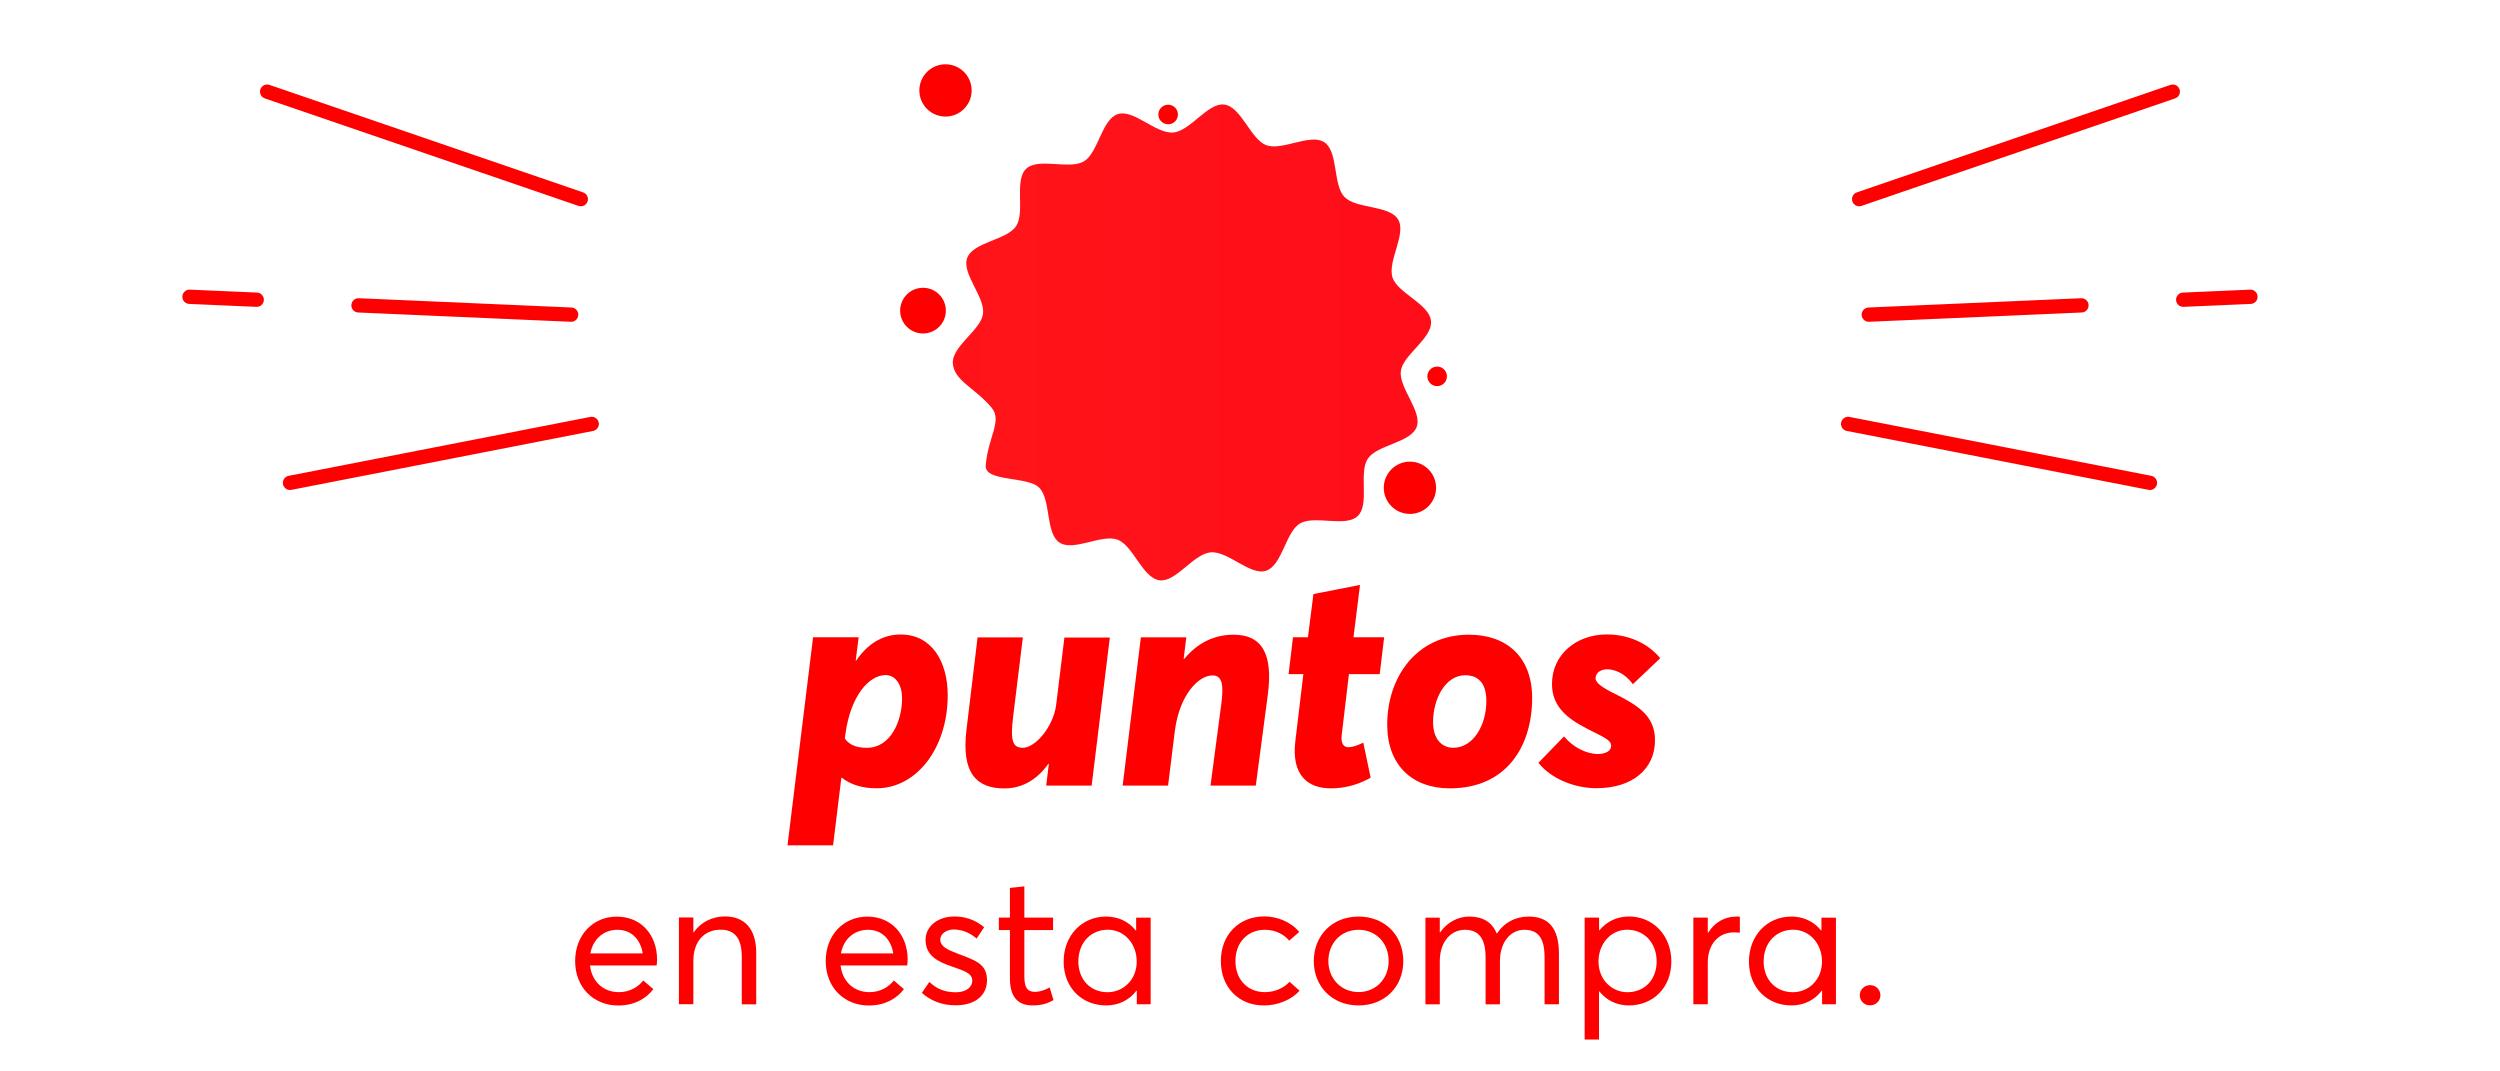 <?xml version="1.0" encoding="utf-8"?>
<!-- Generator: Adobe Illustrator 23.0.2, SVG Export Plug-In . SVG Version: 6.00 Build 0)  -->
<svg version="1.1" id="Capa_1" xmlns="http://www.w3.org/2000/svg" xmlns:xlink="http://www.w3.org/1999/xlink" x="0px" y="0px"
	 viewBox="0 0 350 150" style="enable-background:new 0 0 350 150;" xml:space="preserve">
<style type="text/css">
	.st0{fill:#FF0000;}
	.st1{fill:url(#SVGID_1_);}
	.st2{fill:none;stroke:#FF0000;stroke-width:2;stroke-linecap:round;stroke-miterlimit:10;}
</style>
<g>
	<circle class="st0" cx="132.37" cy="12.66" r="3.66"/>
	<path class="st0" d="M163.71,17.39c-0.75,0.09-1.44-0.44-1.53-1.19c-0.09-0.75,0.44-1.44,1.19-1.53c0.75-0.09,1.44,0.44,1.53,1.19
		C164.99,16.61,164.46,17.3,163.71,17.39z"/>
	
		<ellipse transform="matrix(0.992 -0.123 0.123 0.992 -4.372 16.268)" class="st0" cx="129.28" cy="43.47" rx="3.2" ry="3.2"/>
</g>
<g>
	<circle class="st0" cx="197.39" cy="68.29" r="3.66"/>
	<path class="st0" d="M201.03,54.05c0.75,0.09,1.44-0.44,1.53-1.19s-0.44-1.44-1.19-1.53c-0.75-0.09-1.44,0.44-1.53,1.19
		S200.28,53.96,201.03,54.05z"/>
</g>
<g>
	<g>
		<linearGradient id="SVGID_1_" gradientUnits="userSpaceOnUse" x1="133.394" y1="47.948" x2="200.352" y2="47.948">
			<stop  offset="0" style="stop-color:#FF1319"/>
			<stop  offset="0.112" style="stop-color:#FF1419"/>
			<stop  offset="1" style="stop-color:#FF0D19"/>
		</linearGradient>
		<path class="st1" d="M200.34,44.96c0.22,2.41-3.91,4.68-4.22,6.97c-0.32,2.37,3.04,5.66,2.21,7.85c-0.84,2.22-5.54,2.48-6.84,4.44
			c-1.3,1.97,0.3,6.4-1.41,8.03c-1.7,1.62-6.05-0.17-8.09,1.04c-2.01,1.2-2.48,5.89-4.76,6.62c-2.2,0.71-5.33-2.8-7.74-2.58
			c-2.41,0.21-4.86,4.22-7.16,3.91c-2.37-0.32-3.67-4.85-5.86-5.68c-2.22-0.84-6.18,1.7-8.14,0.4c-1.97-1.3-1.18-5.95-2.81-7.65
			c-1.62-1.7-7.71-0.79-7.52-3.16c0.33-4.02,2.38-6.24,0.79-8.12c-2.32-2.73-5.18-3.71-5.39-6.11c-0.21-2.41,3.91-4.68,4.22-6.97
			c0.32-2.37-3.04-5.66-2.21-7.85c0.84-2.22,5.54-2.48,6.84-4.44c1.3-1.97-0.3-6.4,1.41-8.03c1.7-1.62,6.05,0.17,8.09-1.04
			c2.01-1.2,2.48-5.89,4.76-6.62c2.2-0.71,5.33,2.8,7.74,2.58c2.41-0.21,4.86-4.22,7.16-3.91c2.37,0.32,3.67,4.85,5.86,5.68
			c2.22,0.84,6.18-1.7,8.14-0.4c1.97,1.3,1.18,5.95,2.81,7.65c1.62,1.7,6.3,1.12,7.52,3.16c1.2,2.01-1.52,5.84-0.79,8.12
			C195.66,41.05,200.13,42.55,200.34,44.96z"/>
	</g>
	<g>
		<g>
			<path class="st0" d="M132.68,97.34c0,7.37-4.35,13.02-9.94,13.02c-1.97,0-3.62-0.48-4.87-1.47h-0.08l-1.16,9.46h-6.38l3.58-29.13
				h6.38l-0.41,3.25h0.08c1.49-2.2,3.56-3.64,6.21-3.64C130.43,88.83,132.68,92.6,132.68,97.34z M126.29,97.74
				c0-1.8-0.87-3.23-2.3-3.23c-2.34,0-4.91,2.92-5.63,8.24l-0.08,0.66c0.72,0.97,1.74,1.28,3.09,1.28
				C124.63,104.7,126.29,101.05,126.29,97.74z"/>
			<path class="st0" d="M155.38,89.23l-2.55,20.75h-6.36l0.37-3.06h-0.06c-1.51,2.13-3.58,3.46-6.17,3.46
				c-3.87,0-6.05-2.11-5.3-8.24l1.55-12.9h6.34l-1.35,11c-0.41,3.35-0.15,4.45,1.35,4.45c1.8,0,4.29-3.04,4.66-6l1.16-9.44H155.38z"
				/>
			<path class="st0" d="M172.71,88.86c3.93,0,5.55,2.63,4.78,8.43l-1.68,12.69h-6.34l1.49-11.24c0.39-2.86,0.17-4.18-1.22-4.18
				c-1.9,0-4.58,2.61-5.26,7.74l-0.95,7.68h-6.36l2.55-20.75h6.36l-0.37,3.02h0.08C167.62,90.04,169.94,88.86,172.71,88.86
				L172.71,88.86z"/>
			<path class="st0" d="M191.89,108.88c-1.82,1.01-3.64,1.49-5.59,1.49c-3.21,0-5.53-1.84-4.95-6.63l1.12-9.36h-2.07l0.62-5.16h2.09
				l0.77-6.05l6.52-1.28l-0.91,7.33h4.29l-0.62,5.16h-4.31l-1.01,8.51c-0.14,1.18,0.25,1.72,0.93,1.72c0.56,0,1.26-0.23,2.09-0.64
				L191.89,108.88z"/>
			<path class="st0" d="M214.5,97.72c0,6.75-3.58,12.65-11.53,12.65c-5.26,0-8.76-3.25-8.76-8.92c0-6.67,4.12-12.59,11.45-12.59
				C211,88.86,214.5,92.04,214.5,97.72z M200.63,101.09c0,2.61,1.43,3.6,2.82,3.6c2.82,0,4.64-3.17,4.64-6.56
				c0-3.13-1.8-3.6-2.94-3.6C202.31,94.53,200.63,97.9,200.63,101.09z"/>
			<path class="st0" d="M218.96,103.1c1.22,1.47,3.11,2.46,4.72,2.46c1.1,0,1.88-0.41,1.88-1.14c0-0.77-0.83-1.12-3.21-2.32
				c-3.15-1.59-5.07-3.31-5.07-6.34c0-4.16,3.44-6.94,7.68-6.94c2.82,0,5.61,1.08,7.47,3.33l-3.83,3.64
				c-1.14-1.59-2.59-2.07-3.56-2.09c-0.87-0.02-1.66,0.46-1.66,1.26c0,0.68,1.01,1.35,2.92,2.28c3.21,1.62,5.4,3.13,5.4,6.36
				c0.02,4.06-3.17,6.75-8.2,6.75c-3,0-6.32-1.28-8.12-3.56L218.96,103.1L218.96,103.1z"/>
		</g>
	</g>
</g>
<g>
	<g>
		<path class="st0" d="M91.99,134.34c0,0.29-0.04,0.72-0.06,0.82l0.01,0.01H82.6c0.26,2.25,1.86,3.73,4.04,3.73
			c1.51,0,2.67-0.69,3.42-1.63l1.41,1.21c-1.03,1.35-2.69,2.29-4.91,2.29c-3.45,0-6.04-2.52-6.04-6.22c0-3.67,2.53-6.22,5.81-6.22
			C89.73,128.31,91.99,130.86,91.99,134.34L91.99,134.34z M86.45,130.17c-1.9,0-3.42,1.25-3.8,3.31h7.33
			C89.67,131.5,88.38,130.17,86.45,130.17L86.45,130.17z"/>
		<path class="st0" d="M105.87,133.4v7.21h-2.02v-6.65c0-2.85-1.19-3.8-2.97-3.8c-2.29,0-3.81,1.64-3.81,4.37v6.06h-2.02v-12.14
			h2.02v2.09h0.04c1.01-1.45,2.61-2.24,4.41-2.24C104.13,128.31,105.87,129.92,105.87,133.4z"/>
		<path class="st0" d="M127.07,134.34c0,0.29-0.04,0.72-0.06,0.82l0.01,0.01h-9.34c0.26,2.25,1.86,3.73,4.04,3.73
			c1.51,0,2.67-0.69,3.42-1.63l1.41,1.21c-1.03,1.35-2.69,2.29-4.91,2.29c-3.45,0-6.04-2.52-6.04-6.22c0-3.67,2.53-6.22,5.81-6.22
			C124.8,128.31,127.07,130.86,127.07,134.34L127.07,134.34z M121.53,130.17c-1.9,0-3.42,1.25-3.8,3.31h7.33
			C124.74,131.5,123.45,130.17,121.53,130.17L121.53,130.17z"/>
		<path class="st0" d="M129.06,139l1.05-1.53c0.95,0.89,2.01,1.45,3.71,1.45c1.45,0,2.3-0.73,2.3-1.62c0-1.05-1.12-1.38-2.89-2
			c-1.98-0.69-3.65-1.51-3.65-3.74c0-1.85,1.7-3.25,4.02-3.25c1.45,0,2.83,0.39,4.18,1.5l-1.05,1.59c-1.07-0.92-2.19-1.27-3.23-1.27
			c-0.93,0-1.86,0.55-1.86,1.42c0,0.95,1,1.41,2.3,1.91c2.56,0.99,4.25,1.42,4.24,3.8c0,1.9-1.44,3.48-4.36,3.48
			C131.82,140.76,130.25,140.06,129.06,139z"/>
		<path class="st0" d="M141.39,136.98v-6.77h-1.55v-1.75h1.55v-4.15l2.02-0.22v4.37h4.02v1.75h-4.02v6.47
			c0,1.46,0.34,2.18,1.49,2.18c0.72,0,1.47-0.29,2.05-0.62l0.54,1.77c-0.66,0.38-1.5,0.75-2.93,0.75
			C142.39,140.76,141.39,139.43,141.39,136.98z"/>
		<path class="st0" d="M161.09,128.46v12.14h-1.94v-1.92h-0.04c-0.97,1.3-2.46,2.08-4.25,2.08c-3.35,0-5.95-2.44-5.95-6.15
			c0-3.59,2.51-6.29,5.94-6.29c1.66,0,3.15,0.68,4.16,1.95h0.05v-1.8H161.09z M159.14,134.62c0-2.5-1.73-4.46-4.05-4.46
			c-2.31,0-4.12,1.75-4.12,4.46c0,2.45,1.62,4.29,4.09,4.29C157.24,138.91,159.14,137.19,159.14,134.62z"/>
		<path class="st0" d="M176.92,140.76c-3.5,0-6-2.53-6-6.21c0-3.68,2.51-6.25,6.08-6.25c1.81,0,3.7,0.74,4.89,2.17l-1.4,1.22
			c-0.75-0.9-1.95-1.52-3.4-1.52c-2.45,0-4.13,1.8-4.13,4.37c0,2.59,1.69,4.36,4.13,4.36c1.42,0,2.69-0.61,3.45-1.45l1.4,1.25
			C180.9,139.86,179.09,140.76,176.92,140.76L176.92,140.76z"/>
		<path class="st0" d="M183.93,134.55c0-3.51,2.51-6.23,6.28-6.23c3.58,0,6.25,2.53,6.25,6.23c0,3.68-2.67,6.21-6.25,6.21
			C186.43,140.76,183.93,138.03,183.93,134.55z M190.21,138.89c2.34,0,4.2-1.79,4.2-4.35c0-2.59-1.85-4.37-4.2-4.37
			c-2.53,0-4.24,1.95-4.24,4.37C185.97,136.95,187.7,138.89,190.21,138.89L190.21,138.89z"/>
		<path class="st0" d="M218.25,133.49v7.11h-2.01v-6.56c0-2.73-0.91-3.87-2.84-3.87c-1.89,0-3.41,1.68-3.41,4.41v6.03h-2.01v-6.59
			c0-2.69-1-3.85-2.89-3.85c-1.98,0-3.52,1.68-3.52,4.41v6.03h-2.01v-12.14h2.01v2.07h0.04c1-1.42,2.5-2.22,4.08-2.22
			c1.86,0,3.19,0.75,3.84,2.36h0.05c0.99-1.51,2.58-2.36,4.42-2.36C216.76,128.31,218.25,129.91,218.25,133.49z"/>
		<path class="st0" d="M233.99,134.61c0,3.71-2.61,6.15-5.95,6.15c-1.72,0-3.15-0.73-4.13-1.96h-0.05v6.73h-2.01v-17.07h2.02v1.79
			h0.05c1.01-1.25,2.48-1.94,4.13-1.94C231.48,128.31,233.99,131.01,233.99,134.61z M231.93,134.62c0-2.7-1.8-4.46-4.12-4.46
			c-2.29,0-4.02,1.96-4.02,4.46c0,2.57,1.9,4.29,4.04,4.29C230.31,138.91,231.93,137.07,231.93,134.62z"/>
		<path class="st0" d="M243.58,128.34v2.23c-0.29-0.02-0.6-0.04-0.8-0.04c-2.3,0-3.69,1.78-3.69,4.21v5.86h-2.02v-12.14h2.02v2.12
			h0.05c0.9-1.44,2.3-2.26,3.95-2.26C243.26,128.31,243.43,128.31,243.58,128.34z"/>
		<path class="st0" d="M257.03,128.46v12.14h-1.94v-1.92h-0.04c-0.97,1.3-2.46,2.08-4.25,2.08c-3.35,0-5.95-2.44-5.95-6.15
			c0-3.59,2.51-6.29,5.94-6.29c1.66,0,3.15,0.68,4.16,1.95h0.05v-1.8H257.03z M251,138.91c2.18,0,4.08-1.72,4.08-4.29
			c0-2.5-1.73-4.46-4.05-4.46c-2.31,0-4.12,1.75-4.12,4.46C246.91,137.07,248.53,138.91,251,138.91L251,138.91z"/>
		<path class="st0" d="M260.37,139.34c0-0.79,0.63-1.42,1.45-1.42c0.79,0,1.44,0.63,1.44,1.42c0,0.78-0.65,1.41-1.44,1.41
			C261,140.76,260.37,140.12,260.37,139.34z"/>
	</g>
</g>
<g>
	<line class="st2" x1="260.28" y1="27.88" x2="304.19" y2="12.83"/>
	<line class="st2" x1="261.63" y1="44.05" x2="291.4" y2="42.75"/>
	<line class="st2" x1="305.65" y1="41.96" x2="315.06" y2="41.55"/>
	<line class="st2" x1="258.74" y1="59.35" x2="300.99" y2="67.6"/>
</g>
<g>
	<line class="st2" x1="81.31" y1="27.88" x2="37.4" y2="12.83"/>
	<line class="st2" x1="79.96" y1="44.05" x2="50.19" y2="42.75"/>
	<line class="st2" x1="35.94" y1="41.96" x2="26.53" y2="41.55"/>
	<line class="st2" x1="82.84" y1="59.35" x2="40.6" y2="67.6"/>
</g>
</svg>
